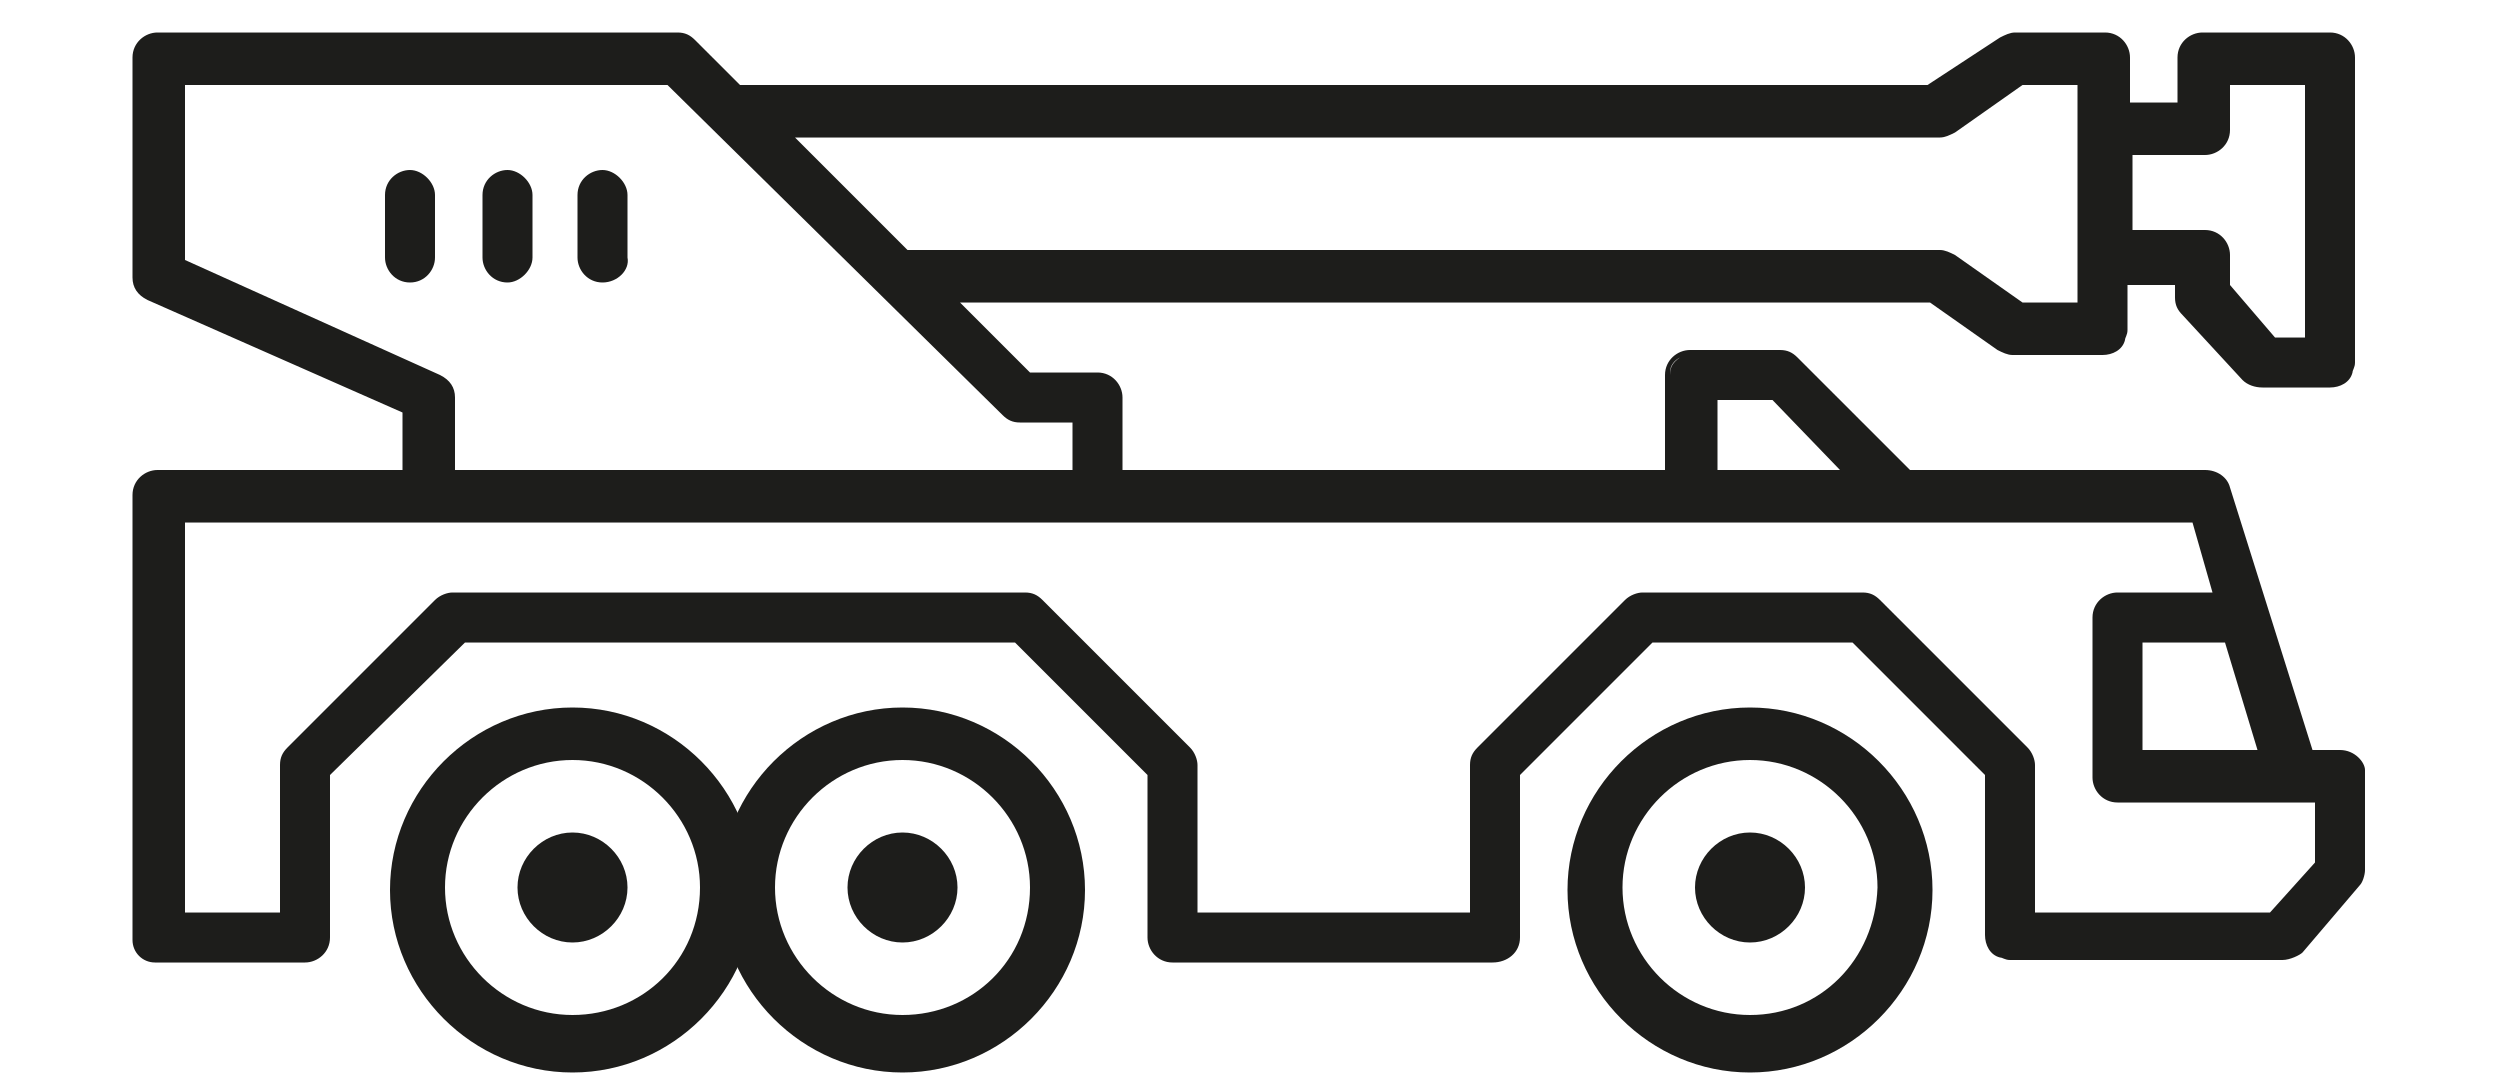 <?xml version="1.0" encoding="UTF-8"?>
<!-- Generator: Adobe Illustrator 27.5.0, SVG Export Plug-In . SVG Version: 6.00 Build 0)  -->
<svg xmlns="http://www.w3.org/2000/svg" xmlns:xlink="http://www.w3.org/1999/xlink" version="1.1" id="Ebene_1" x="0px" y="0px" viewBox="0 0 100 43" style="enable-background:new 0 0 100 43;" xml:space="preserve">
<style type="text/css">
	.st0{fill:#1D1D1B;}
</style>
<g>
	<path class="st0" d="M22.9,40.6c-2.8,0-5.1-2.3-5.1-5.1s2.3-5.1,5.1-5.1s5.1,2.3,5.1,5.1C28,38.4,25.7,40.6,22.9,40.6 M22.9,28.3   c-4,0-7.3,3.3-7.3,7.3s3.3,7.3,7.3,7.3s7.3-3.3,7.3-7.3S26.9,28.3,22.9,28.3"></path>
	<path class="st0" d="M22.9,33.3c-1.2,0-2.2,1-2.2,2.2s1,2.2,2.2,2.2s2.2-1,2.2-2.2S24.1,33.3,22.9,33.3"></path>
</g>
<g>
	<path class="st0" d="M36.1,40.6c-2.8,0-5.1-2.3-5.1-5.1s2.3-5.1,5.1-5.1s5.1,2.3,5.1,5.1C41.2,38.4,38.9,40.6,36.1,40.6 M36.1,28.3   c-4,0-7.3,3.3-7.3,7.3s3.3,7.3,7.3,7.3s7.3-3.3,7.3-7.3S40.1,28.3,36.1,28.3"></path>
	<path class="st0" d="M36.1,33.3c-1.2,0-2.2,1-2.2,2.2s1,2.2,2.2,2.2s2.2-1,2.2-2.2S37.3,33.3,36.1,33.3"></path>
</g>
<g>
	<path class="st0" d="M70,40.6c-2.8,0-5.1-2.3-5.1-5.1s2.3-5.1,5.1-5.1c2.8,0,5.1,2.3,5.1,5.1C75,38.4,72.8,40.6,70,40.6 M70,28.3   c-4,0-7.3,3.3-7.3,7.3s3.3,7.3,7.3,7.3s7.3-3.3,7.3-7.3S74,28.3,70,28.3"></path>
	<path class="st0" d="M70,33.3c-1.2,0-2.2,1-2.2,2.2s1,2.2,2.2,2.2s2.2-1,2.2-2.2S71.2,33.3,70,33.3"></path>
</g>
<g>
	<path class="st0" d="M16.4,6.8c-0.5,0-1,0.4-1,1v2.5c0,0.5,0.4,1,1,1c0.6,0,1-0.5,1-1V7.8C17.4,7.3,16.9,6.8,16.4,6.8z"></path>
	<path class="st0" d="M20.3,6.8c-0.5,0-1,0.4-1,1v2.5c0,0.5,0.4,1,1,1c0.5,0,1-0.5,1-1V7.8C21.3,7.3,20.8,6.8,20.3,6.8z"></path>
	<path class="st0" d="M24.1,6.8c-0.5,0-1,0.4-1,1v2.5c0,0.5,0.4,1,1,1c0.6,0,1.1-0.5,1-1V7.8C25.1,7.3,24.6,6.8,24.1,6.8z"></path>
</g>
<path class="st0" d="M94.6,30.8c0-0.3-0.4-0.8-1-0.8h-1.1l-3.3-10.5c-0.1-0.4-0.5-0.7-1-0.7H76.4l-4.5-4.5c-0.2-0.2-0.4-0.3-0.7-0.3  h-3.6c-0.5,0-1,0.4-1,1v3.8H44.9v-2.9c0-0.5-0.4-1-1-1h-2.7l-2.8-2.8h38.8l2.7,1.9c0.2,0.1,0.4,0.2,0.6,0.2h3.6  c0.4,0,0.8-0.2,0.9-0.6c0-0.1,0.1-0.2,0.1-0.4v-1.8H87v0.5c0,0.3,0.1,0.5,0.3,0.7l2.4,2.6c0.2,0.2,0.5,0.3,0.8,0.3h2.7  c0.4,0,0.8-0.2,0.9-0.6c0-0.1,0.1-0.2,0.1-0.4V2.3c0-0.5-0.4-1-1-1h-5.1c-0.5,0-1,0.4-1,1v1.8h-1.9V2.3c0-0.5-0.4-1-1-1h-3.6  c-0.2,0-0.4,0.1-0.6,0.2l-2.9,1.9H29.6l-1.8-1.8c-0.2-0.2-0.4-0.3-0.7-0.3H6.3c-0.5,0-1,0.4-1,1v8.8c0,0.4,0.2,0.7,0.6,0.9l10.2,4.5  v2.3H6.3c-0.5,0-1,0.4-1,1v0.1v17.6v0.1c0,0.5,0.4,0.9,0.9,0.9h0.1H12h0.2c0.5,0,1-0.4,1-1V31l5.4-5.3h22l5.3,5.3v6.5  c0,0.5,0.4,1,1,1h12.8c0.6,0,1.1-0.4,1.1-1V31l5.3-5.3h8l5.3,5.3v6.4c0,0.4,0.2,0.8,0.6,0.9c0.1,0,0.2,0.1,0.4,0.1h10.7h0.2  c0.3,0,0.7-0.2,0.8-0.3l2.3-2.7c0.1-0.1,0.2-0.4,0.2-0.6C94.6,34.8,94.6,30.8,94.6,30.8z M81.1,29.9L75.2,24  c-0.2-0.2-0.4-0.3-0.7-0.3h-8.8c-0.2,0-0.5,0.1-0.7,0.3l-5.9,5.9c-0.2,0.2-0.3,0.4-0.3,0.7v5.9H48h-0.1v-5.9c0-0.2-0.1-0.5-0.3-0.7  L41.7,24c-0.2-0.2-0.4-0.3-0.7-0.3H18.1c-0.2,0-0.5,0.1-0.7,0.3l-5.9,5.9c-0.2,0.2-0.3,0.4-0.3,0.7v5.9H7.4V20.9h80.3l0.8,2.8h-3.8  c-0.5,0-1,0.4-1,1v6.4c0,0.5,0.4,1,1,1h7.9v2.4l-1.8,2h-9.4v-5.9C81.4,30.4,81.3,30.1,81.1,29.9z M85.7,30v-4.3H89l1.3,4.3H85.7z   M73.6,18.8h-4.9V16h2.2L73.6,18.8z M42.9,16.9v1.9H18.2v-2.9c0-0.4-0.2-0.7-0.6-0.9L7.4,10.4v-7h19.3l13.4,13.2  c0.2,0.2,0.4,0.3,0.7,0.3H42.9z M80.9,3.4h2.2v8.7h-2.2l-2.7-1.9C78,10.1,77.8,10,77.6,10H36.3l-4.5-4.5h45.8c0.2,0,0.4-0.1,0.6-0.2  L80.9,3.4z M88.2,9.2h-2.9v-3h2.9c0.5,0,1-0.4,1-1V3.4h3v10.1H91l-1.8-2.1v-1.2C89.2,9.7,88.8,9.2,88.2,9.2z M66.8,14.9  c0-0.3,0.2-0.5,0.4-0.6c-0.3,0.2-0.4,0.4-0.4,0.7V14.9z"></path>
</svg>
